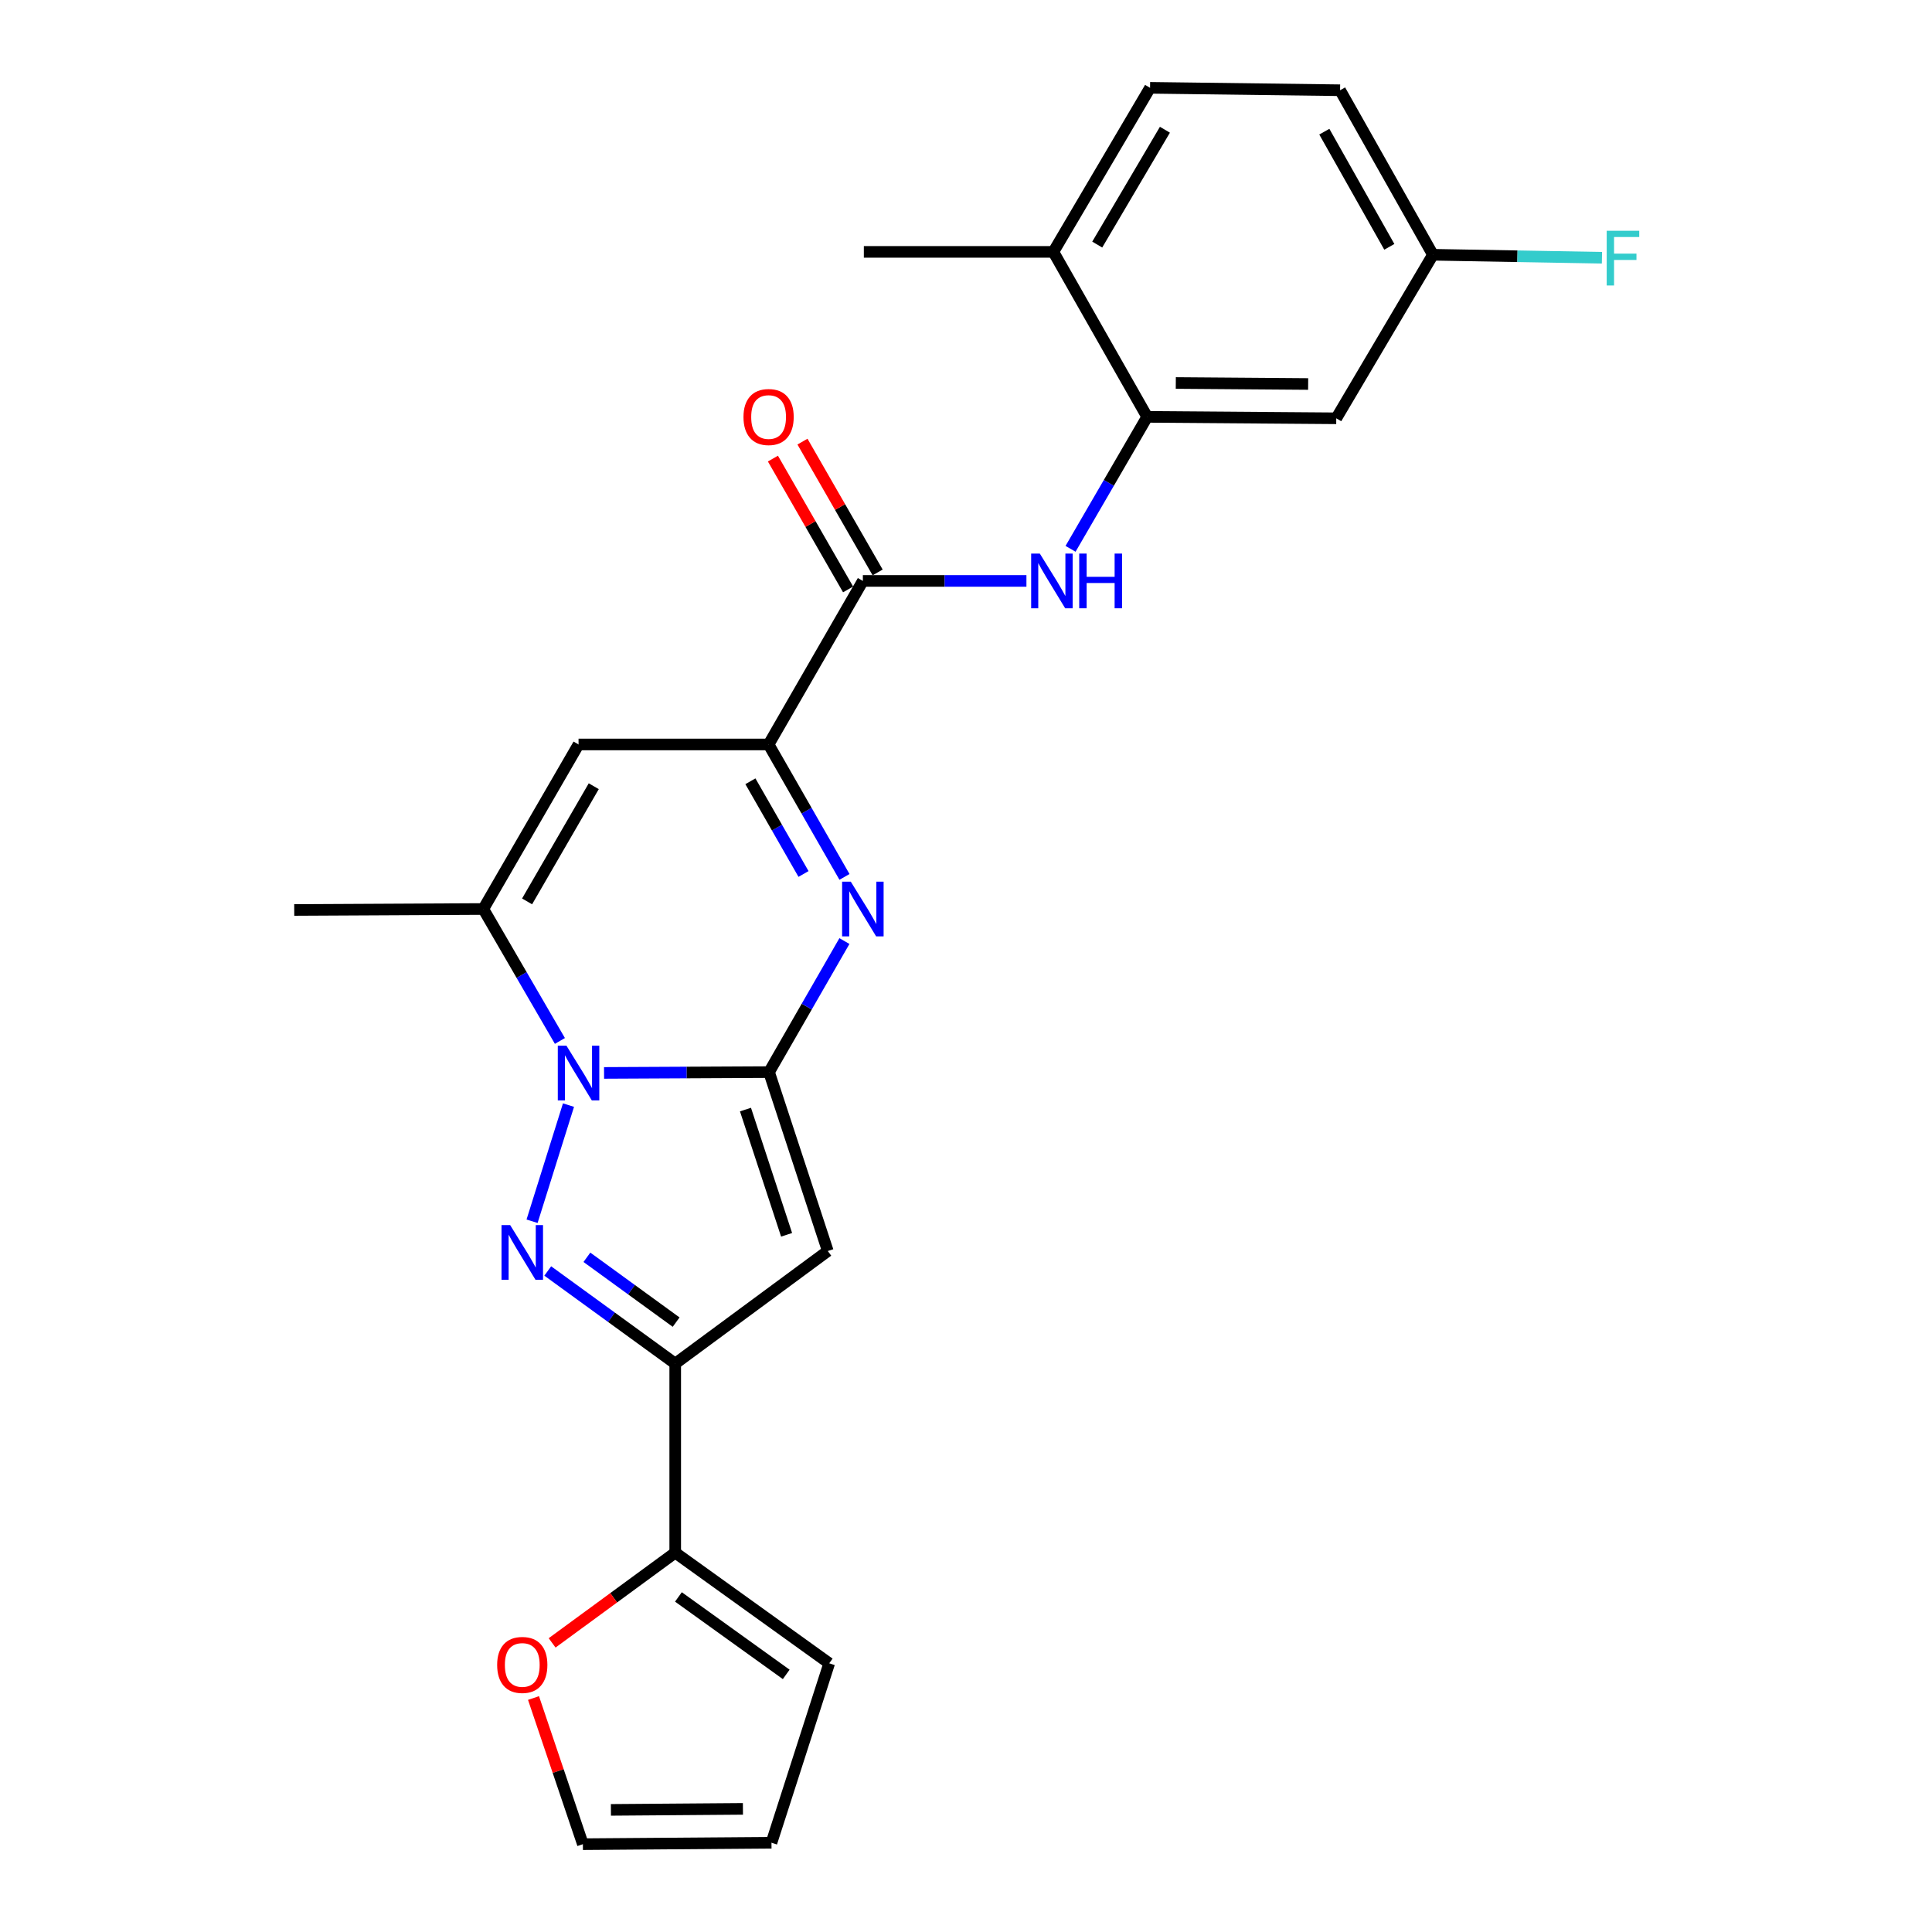 <?xml version='1.0' encoding='iso-8859-1'?>
<svg version='1.1' baseProfile='full'
              xmlns='http://www.w3.org/2000/svg'
                      xmlns:rdkit='http://www.rdkit.org/xml'
                      xmlns:xlink='http://www.w3.org/1999/xlink'
                  xml:space='preserve'
width='1000px' height='1000px' viewBox='0 0 1000 1000'>
<!-- END OF HEADER -->
<rect style='opacity:1.0;fill:#FFFFFF;stroke:none' width='1000' height='1000' x='0' y='0'> </rect>
<path class='bond-0' d='M 398.06,554.918 L 355.36,555.13' style='fill:none;fill-rule:evenodd;stroke:#000000;stroke-width:6px;stroke-linecap:butt;stroke-linejoin:miter;stroke-opacity:1' />
<path class='bond-0' d='M 355.36,555.13 L 312.661,555.342' style='fill:none;fill-rule:evenodd;stroke:#0000FF;stroke-width:6px;stroke-linecap:butt;stroke-linejoin:miter;stroke-opacity:1' />
<path class='bond-2' d='M 398.06,554.918 L 417.565,521.005' style='fill:none;fill-rule:evenodd;stroke:#000000;stroke-width:6px;stroke-linecap:butt;stroke-linejoin:miter;stroke-opacity:1' />
<path class='bond-2' d='M 417.565,521.005 L 437.071,487.092' style='fill:none;fill-rule:evenodd;stroke:#0000FF;stroke-width:6px;stroke-linecap:butt;stroke-linejoin:miter;stroke-opacity:1' />
<path class='bond-3' d='M 398.06,554.918 L 428.464,647.523' style='fill:none;fill-rule:evenodd;stroke:#000000;stroke-width:6px;stroke-linecap:butt;stroke-linejoin:miter;stroke-opacity:1' />
<path class='bond-3' d='M 385.858,574.312 L 407.141,639.135' style='fill:none;fill-rule:evenodd;stroke:#000000;stroke-width:6px;stroke-linecap:butt;stroke-linejoin:miter;stroke-opacity:1' />
<path class='bond-1' d='M 294.251,572.001 L 275.395,632.119' style='fill:none;fill-rule:evenodd;stroke:#0000FF;stroke-width:6px;stroke-linecap:butt;stroke-linejoin:miter;stroke-opacity:1' />
<path class='bond-6' d='M 289.809,538.793 L 269.982,504.645' style='fill:none;fill-rule:evenodd;stroke:#0000FF;stroke-width:6px;stroke-linecap:butt;stroke-linejoin:miter;stroke-opacity:1' />
<path class='bond-6' d='M 269.982,504.645 L 250.155,470.497' style='fill:none;fill-rule:evenodd;stroke:#000000;stroke-width:6px;stroke-linecap:butt;stroke-linejoin:miter;stroke-opacity:1' />
<path class='bond-25' d='M 283.512,657.857 L 316.503,681.825' style='fill:none;fill-rule:evenodd;stroke:#0000FF;stroke-width:6px;stroke-linecap:butt;stroke-linejoin:miter;stroke-opacity:1' />
<path class='bond-25' d='M 316.503,681.825 L 349.493,705.793' style='fill:none;fill-rule:evenodd;stroke:#000000;stroke-width:6px;stroke-linecap:butt;stroke-linejoin:miter;stroke-opacity:1' />
<path class='bond-25' d='M 303.779,650.774 L 326.873,667.552' style='fill:none;fill-rule:evenodd;stroke:#0000FF;stroke-width:6px;stroke-linecap:butt;stroke-linejoin:miter;stroke-opacity:1' />
<path class='bond-25' d='M 326.873,667.552 L 349.966,684.329' style='fill:none;fill-rule:evenodd;stroke:#000000;stroke-width:6px;stroke-linecap:butt;stroke-linejoin:miter;stroke-opacity:1' />
<path class='bond-5' d='M 437.098,453.884 L 417.461,419.608' style='fill:none;fill-rule:evenodd;stroke:#0000FF;stroke-width:6px;stroke-linecap:butt;stroke-linejoin:miter;stroke-opacity:1' />
<path class='bond-5' d='M 417.461,419.608 L 397.824,385.332' style='fill:none;fill-rule:evenodd;stroke:#000000;stroke-width:6px;stroke-linecap:butt;stroke-linejoin:miter;stroke-opacity:1' />
<path class='bond-5' d='M 415.899,452.371 L 402.153,428.378' style='fill:none;fill-rule:evenodd;stroke:#0000FF;stroke-width:6px;stroke-linecap:butt;stroke-linejoin:miter;stroke-opacity:1' />
<path class='bond-5' d='M 402.153,428.378 L 388.407,404.385' style='fill:none;fill-rule:evenodd;stroke:#000000;stroke-width:6px;stroke-linecap:butt;stroke-linejoin:miter;stroke-opacity:1' />
<path class='bond-4' d='M 428.464,647.523 L 349.493,705.793' style='fill:none;fill-rule:evenodd;stroke:#000000;stroke-width:6px;stroke-linecap:butt;stroke-linejoin:miter;stroke-opacity:1' />
<path class='bond-10' d='M 349.493,705.793 L 349.493,803.651' style='fill:none;fill-rule:evenodd;stroke:#000000;stroke-width:6px;stroke-linecap:butt;stroke-linejoin:miter;stroke-opacity:1' />
<path class='bond-7' d='M 397.824,385.332 L 299.456,385.332' style='fill:none;fill-rule:evenodd;stroke:#000000;stroke-width:6px;stroke-linecap:butt;stroke-linejoin:miter;stroke-opacity:1' />
<path class='bond-8' d='M 397.824,385.332 L 446.616,300.686' style='fill:none;fill-rule:evenodd;stroke:#000000;stroke-width:6px;stroke-linecap:butt;stroke-linejoin:miter;stroke-opacity:1' />
<path class='bond-23' d='M 250.155,470.497 L 152.296,470.997' style='fill:none;fill-rule:evenodd;stroke:#000000;stroke-width:6px;stroke-linecap:butt;stroke-linejoin:miter;stroke-opacity:1' />
<path class='bond-26' d='M 250.155,470.497 L 299.456,385.332' style='fill:none;fill-rule:evenodd;stroke:#000000;stroke-width:6px;stroke-linecap:butt;stroke-linejoin:miter;stroke-opacity:1' />
<path class='bond-26' d='M 272.819,466.562 L 307.33,406.946' style='fill:none;fill-rule:evenodd;stroke:#000000;stroke-width:6px;stroke-linecap:butt;stroke-linejoin:miter;stroke-opacity:1' />
<path class='bond-9' d='M 446.616,300.686 L 488.947,300.686' style='fill:none;fill-rule:evenodd;stroke:#000000;stroke-width:6px;stroke-linecap:butt;stroke-linejoin:miter;stroke-opacity:1' />
<path class='bond-9' d='M 488.947,300.686 L 531.279,300.686' style='fill:none;fill-rule:evenodd;stroke:#0000FF;stroke-width:6px;stroke-linecap:butt;stroke-linejoin:miter;stroke-opacity:1' />
<path class='bond-15' d='M 454.265,296.291 L 434.813,262.435' style='fill:none;fill-rule:evenodd;stroke:#000000;stroke-width:6px;stroke-linecap:butt;stroke-linejoin:miter;stroke-opacity:1' />
<path class='bond-15' d='M 434.813,262.435 L 415.36,228.58' style='fill:none;fill-rule:evenodd;stroke:#FF0000;stroke-width:6px;stroke-linecap:butt;stroke-linejoin:miter;stroke-opacity:1' />
<path class='bond-15' d='M 438.967,305.081 L 419.515,271.225' style='fill:none;fill-rule:evenodd;stroke:#000000;stroke-width:6px;stroke-linecap:butt;stroke-linejoin:miter;stroke-opacity:1' />
<path class='bond-15' d='M 419.515,271.225 L 400.063,237.369' style='fill:none;fill-rule:evenodd;stroke:#FF0000;stroke-width:6px;stroke-linecap:butt;stroke-linejoin:miter;stroke-opacity:1' />
<path class='bond-11' d='M 554.113,284.071 L 573.945,249.918' style='fill:none;fill-rule:evenodd;stroke:#0000FF;stroke-width:6px;stroke-linecap:butt;stroke-linejoin:miter;stroke-opacity:1' />
<path class='bond-11' d='M 573.945,249.918 L 593.776,215.766' style='fill:none;fill-rule:evenodd;stroke:#000000;stroke-width:6px;stroke-linecap:butt;stroke-linejoin:miter;stroke-opacity:1' />
<path class='bond-13' d='M 349.493,803.651 L 317.637,827.004' style='fill:none;fill-rule:evenodd;stroke:#000000;stroke-width:6px;stroke-linecap:butt;stroke-linejoin:miter;stroke-opacity:1' />
<path class='bond-13' d='M 317.637,827.004 L 285.78,850.357' style='fill:none;fill-rule:evenodd;stroke:#FF0000;stroke-width:6px;stroke-linecap:butt;stroke-linejoin:miter;stroke-opacity:1' />
<path class='bond-16' d='M 349.493,803.651 L 429.199,860.931' style='fill:none;fill-rule:evenodd;stroke:#000000;stroke-width:6px;stroke-linecap:butt;stroke-linejoin:miter;stroke-opacity:1' />
<path class='bond-16' d='M 351.153,826.57 L 406.947,866.666' style='fill:none;fill-rule:evenodd;stroke:#000000;stroke-width:6px;stroke-linecap:butt;stroke-linejoin:miter;stroke-opacity:1' />
<path class='bond-12' d='M 593.776,215.766 L 691.644,216.511' style='fill:none;fill-rule:evenodd;stroke:#000000;stroke-width:6px;stroke-linecap:butt;stroke-linejoin:miter;stroke-opacity:1' />
<path class='bond-12' d='M 608.591,198.235 L 677.098,198.757' style='fill:none;fill-rule:evenodd;stroke:#000000;stroke-width:6px;stroke-linecap:butt;stroke-linejoin:miter;stroke-opacity:1' />
<path class='bond-14' d='M 593.776,215.766 L 545.22,130.375' style='fill:none;fill-rule:evenodd;stroke:#000000;stroke-width:6px;stroke-linecap:butt;stroke-linejoin:miter;stroke-opacity:1' />
<path class='bond-20' d='M 691.644,216.511 L 741.681,131.865' style='fill:none;fill-rule:evenodd;stroke:#000000;stroke-width:6px;stroke-linecap:butt;stroke-linejoin:miter;stroke-opacity:1' />
<path class='bond-17' d='M 276.141,878.896 L 288.921,916.721' style='fill:none;fill-rule:evenodd;stroke:#FF0000;stroke-width:6px;stroke-linecap:butt;stroke-linejoin:miter;stroke-opacity:1' />
<path class='bond-17' d='M 288.921,916.721 L 301.701,954.545' style='fill:none;fill-rule:evenodd;stroke:#000000;stroke-width:6px;stroke-linecap:butt;stroke-linejoin:miter;stroke-opacity:1' />
<path class='bond-19' d='M 545.22,130.375 L 595.266,45.455' style='fill:none;fill-rule:evenodd;stroke:#000000;stroke-width:6px;stroke-linecap:butt;stroke-linejoin:miter;stroke-opacity:1' />
<path class='bond-19' d='M 567.926,126.594 L 602.959,67.15' style='fill:none;fill-rule:evenodd;stroke:#000000;stroke-width:6px;stroke-linecap:butt;stroke-linejoin:miter;stroke-opacity:1' />
<path class='bond-24' d='M 545.22,130.375 L 447.126,130.375' style='fill:none;fill-rule:evenodd;stroke:#000000;stroke-width:6px;stroke-linecap:butt;stroke-linejoin:miter;stroke-opacity:1' />
<path class='bond-18' d='M 429.199,860.931 L 399.314,953.801' style='fill:none;fill-rule:evenodd;stroke:#000000;stroke-width:6px;stroke-linecap:butt;stroke-linejoin:miter;stroke-opacity:1' />
<path class='bond-27' d='M 301.701,954.545 L 399.314,953.801' style='fill:none;fill-rule:evenodd;stroke:#000000;stroke-width:6px;stroke-linecap:butt;stroke-linejoin:miter;stroke-opacity:1' />
<path class='bond-27' d='M 316.208,936.791 L 384.537,936.27' style='fill:none;fill-rule:evenodd;stroke:#000000;stroke-width:6px;stroke-linecap:butt;stroke-linejoin:miter;stroke-opacity:1' />
<path class='bond-21' d='M 595.266,45.455 L 693.624,46.709' style='fill:none;fill-rule:evenodd;stroke:#000000;stroke-width:6px;stroke-linecap:butt;stroke-linejoin:miter;stroke-opacity:1' />
<path class='bond-22' d='M 741.681,131.865 L 785.425,132.636' style='fill:none;fill-rule:evenodd;stroke:#000000;stroke-width:6px;stroke-linecap:butt;stroke-linejoin:miter;stroke-opacity:1' />
<path class='bond-22' d='M 785.425,132.636 L 829.17,133.408' style='fill:none;fill-rule:evenodd;stroke:#33CCCC;stroke-width:6px;stroke-linecap:butt;stroke-linejoin:miter;stroke-opacity:1' />
<path class='bond-28' d='M 741.681,131.865 L 693.624,46.709' style='fill:none;fill-rule:evenodd;stroke:#000000;stroke-width:6px;stroke-linecap:butt;stroke-linejoin:miter;stroke-opacity:1' />
<path class='bond-28' d='M 719.108,127.762 L 685.468,68.153' style='fill:none;fill-rule:evenodd;stroke:#000000;stroke-width:6px;stroke-linecap:butt;stroke-linejoin:miter;stroke-opacity:1' />
<path  class='atom-1' d='M 293.196 541.248
L 302.476 556.248
Q 303.396 557.728, 304.876 560.408
Q 306.356 563.088, 306.436 563.248
L 306.436 541.248
L 310.196 541.248
L 310.196 569.568
L 306.316 569.568
L 296.356 553.168
Q 295.196 551.248, 293.956 549.048
Q 292.756 546.848, 292.396 546.168
L 292.396 569.568
L 288.716 569.568
L 288.716 541.248
L 293.196 541.248
' fill='#0000FF'/>
<path  class='atom-2' d='M 264.066 634.117
L 273.346 649.117
Q 274.266 650.597, 275.746 653.277
Q 277.226 655.957, 277.306 656.117
L 277.306 634.117
L 281.066 634.117
L 281.066 662.437
L 277.186 662.437
L 267.226 646.037
Q 266.066 644.117, 264.826 641.917
Q 263.626 639.717, 263.266 639.037
L 263.266 662.437
L 259.586 662.437
L 259.586 634.117
L 264.066 634.117
' fill='#0000FF'/>
<path  class='atom-3' d='M 440.356 456.337
L 449.636 471.337
Q 450.556 472.817, 452.036 475.497
Q 453.516 478.177, 453.596 478.337
L 453.596 456.337
L 457.356 456.337
L 457.356 484.657
L 453.476 484.657
L 443.516 468.257
Q 442.356 466.337, 441.116 464.137
Q 439.916 461.937, 439.556 461.257
L 439.556 484.657
L 435.876 484.657
L 435.876 456.337
L 440.356 456.337
' fill='#0000FF'/>
<path  class='atom-10' d='M 538.205 286.526
L 547.485 301.526
Q 548.405 303.006, 549.885 305.686
Q 551.365 308.366, 551.445 308.526
L 551.445 286.526
L 555.205 286.526
L 555.205 314.846
L 551.325 314.846
L 541.365 298.446
Q 540.205 296.526, 538.965 294.326
Q 537.765 292.126, 537.405 291.446
L 537.405 314.846
L 533.725 314.846
L 533.725 286.526
L 538.205 286.526
' fill='#0000FF'/>
<path  class='atom-10' d='M 558.605 286.526
L 562.445 286.526
L 562.445 298.566
L 576.925 298.566
L 576.925 286.526
L 580.765 286.526
L 580.765 314.846
L 576.925 314.846
L 576.925 301.766
L 562.445 301.766
L 562.445 314.846
L 558.605 314.846
L 558.605 286.526
' fill='#0000FF'/>
<path  class='atom-14' d='M 257.326 861.766
Q 257.326 854.966, 260.686 851.166
Q 264.046 847.366, 270.326 847.366
Q 276.606 847.366, 279.966 851.166
Q 283.326 854.966, 283.326 861.766
Q 283.326 868.646, 279.926 872.566
Q 276.526 876.446, 270.326 876.446
Q 264.086 876.446, 260.686 872.566
Q 257.326 868.686, 257.326 861.766
M 270.326 873.246
Q 274.646 873.246, 276.966 870.366
Q 279.326 867.446, 279.326 861.766
Q 279.326 856.206, 276.966 853.406
Q 274.646 850.566, 270.326 850.566
Q 266.006 850.566, 263.646 853.366
Q 261.326 856.166, 261.326 861.766
Q 261.326 867.486, 263.646 870.366
Q 266.006 873.246, 270.326 873.246
' fill='#FF0000'/>
<path  class='atom-16' d='M 384.824 215.846
Q 384.824 209.046, 388.184 205.246
Q 391.544 201.446, 397.824 201.446
Q 404.104 201.446, 407.464 205.246
Q 410.824 209.046, 410.824 215.846
Q 410.824 222.726, 407.424 226.646
Q 404.024 230.526, 397.824 230.526
Q 391.584 230.526, 388.184 226.646
Q 384.824 222.766, 384.824 215.846
M 397.824 227.326
Q 402.144 227.326, 404.464 224.446
Q 406.824 221.526, 406.824 215.846
Q 406.824 210.286, 404.464 207.486
Q 402.144 204.646, 397.824 204.646
Q 393.504 204.646, 391.144 207.446
Q 388.824 210.246, 388.824 215.846
Q 388.824 221.566, 391.144 224.446
Q 393.504 227.326, 397.824 227.326
' fill='#FF0000'/>
<path  class='atom-23' d='M 831.629 119.44
L 848.469 119.44
L 848.469 122.68
L 835.429 122.68
L 835.429 131.28
L 847.029 131.28
L 847.029 134.56
L 835.429 134.56
L 835.429 147.76
L 831.629 147.76
L 831.629 119.44
' fill='#33CCCC'/>
</svg>
